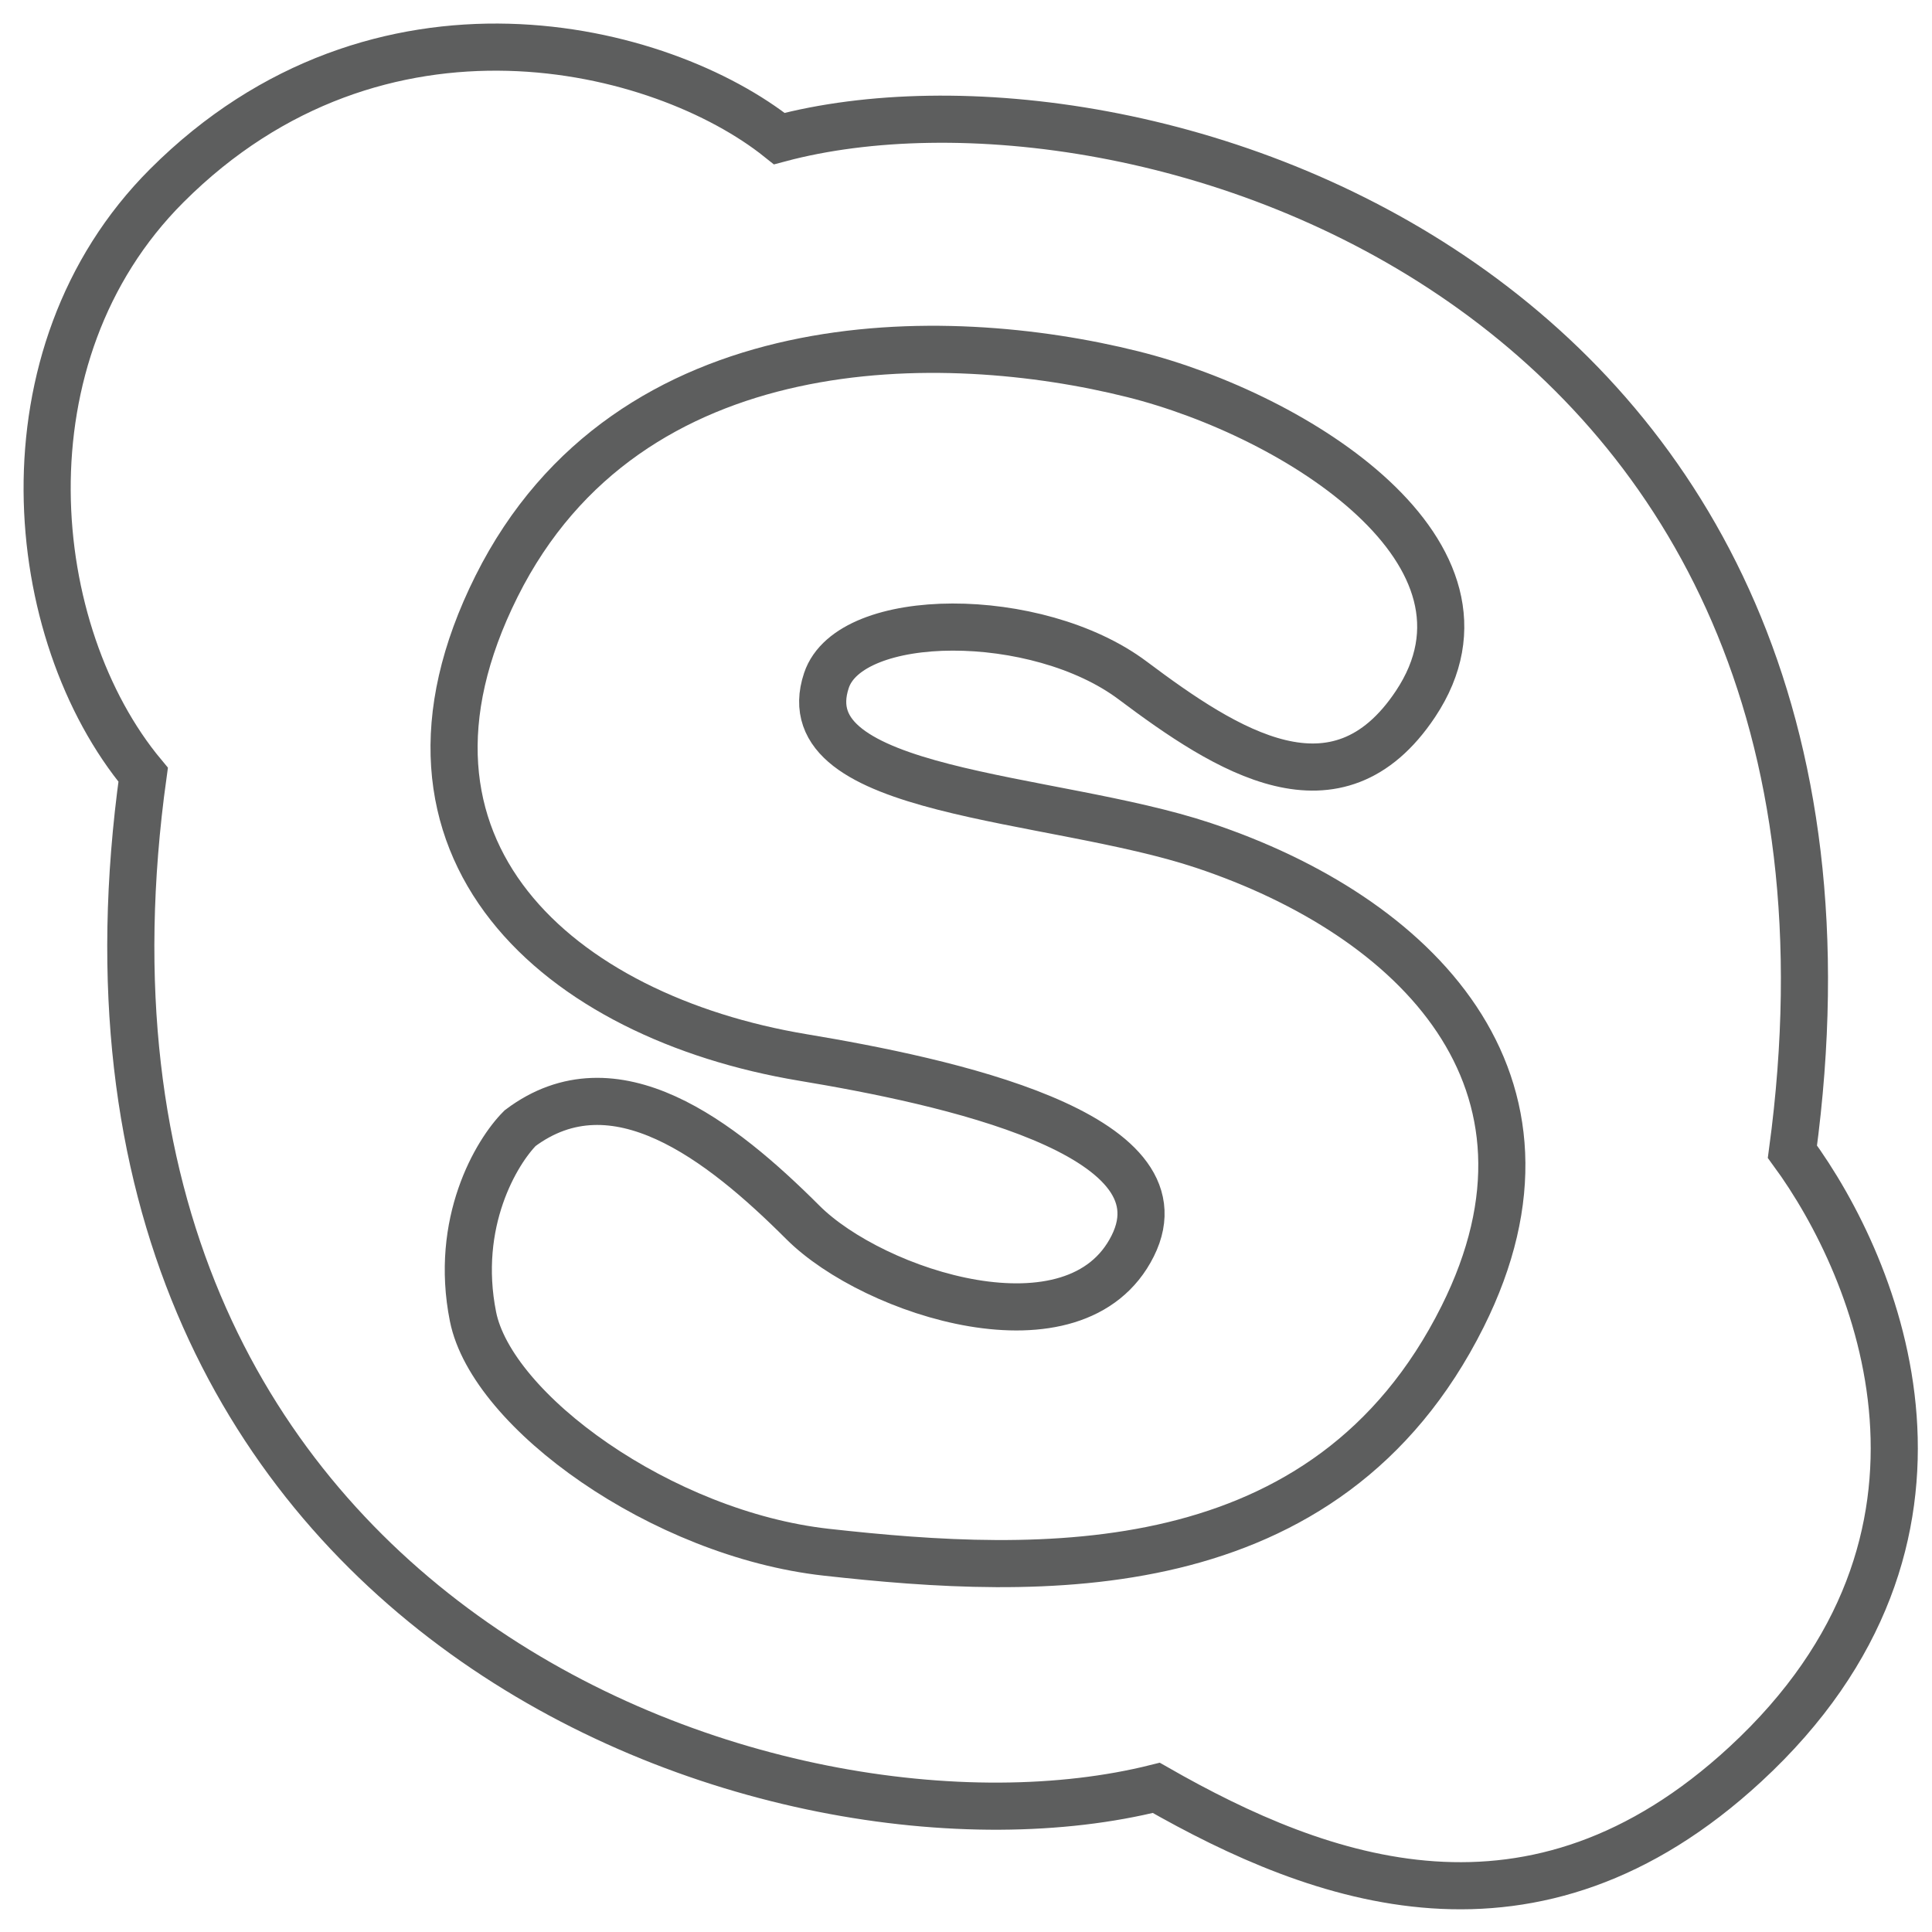 <svg width="41" height="41" viewBox="0 0 41 41" fill="none" xmlns="http://www.w3.org/2000/svg">
<path d="M3.038 16.441C0.538 34.441 16.538 39.941 24.538 37.941C28.038 39.941 32.538 41.595 37.038 37.441C42.238 32.641 39.871 26.941 38.038 24.441C40.538 5.941 24.038 0.941 16.538 2.941C14.038 0.941 8.038 -0.559 3.538 3.941C-0.062 7.541 0.538 13.441 3.038 16.441Z" stroke="#5D5E5E"/>
<path d="M24.038 26.441C22.838 28.841 18.538 27.441 17.038 25.941C15.291 24.195 13.038 22.441 11.038 23.941C10.538 24.441 9.638 25.941 10.038 27.941C10.438 29.941 14.039 32.552 17.538 32.941C22.038 33.441 28.153 33.71 31.038 27.941C33.538 22.941 30.038 19.441 25.538 17.941C22.303 16.863 16.728 16.871 17.538 14.441C18.038 12.941 22.007 12.918 24.038 14.441C26.038 15.941 28.371 17.441 30.038 14.941C32.162 11.754 27.531 8.814 24.038 7.941C20.038 6.941 13.338 6.841 10.538 12.441C7.738 18.041 11.889 21.583 17.038 22.441C20.038 22.941 25.238 24.041 24.038 26.441Z" stroke="#5D5E5E"/>
</svg>
